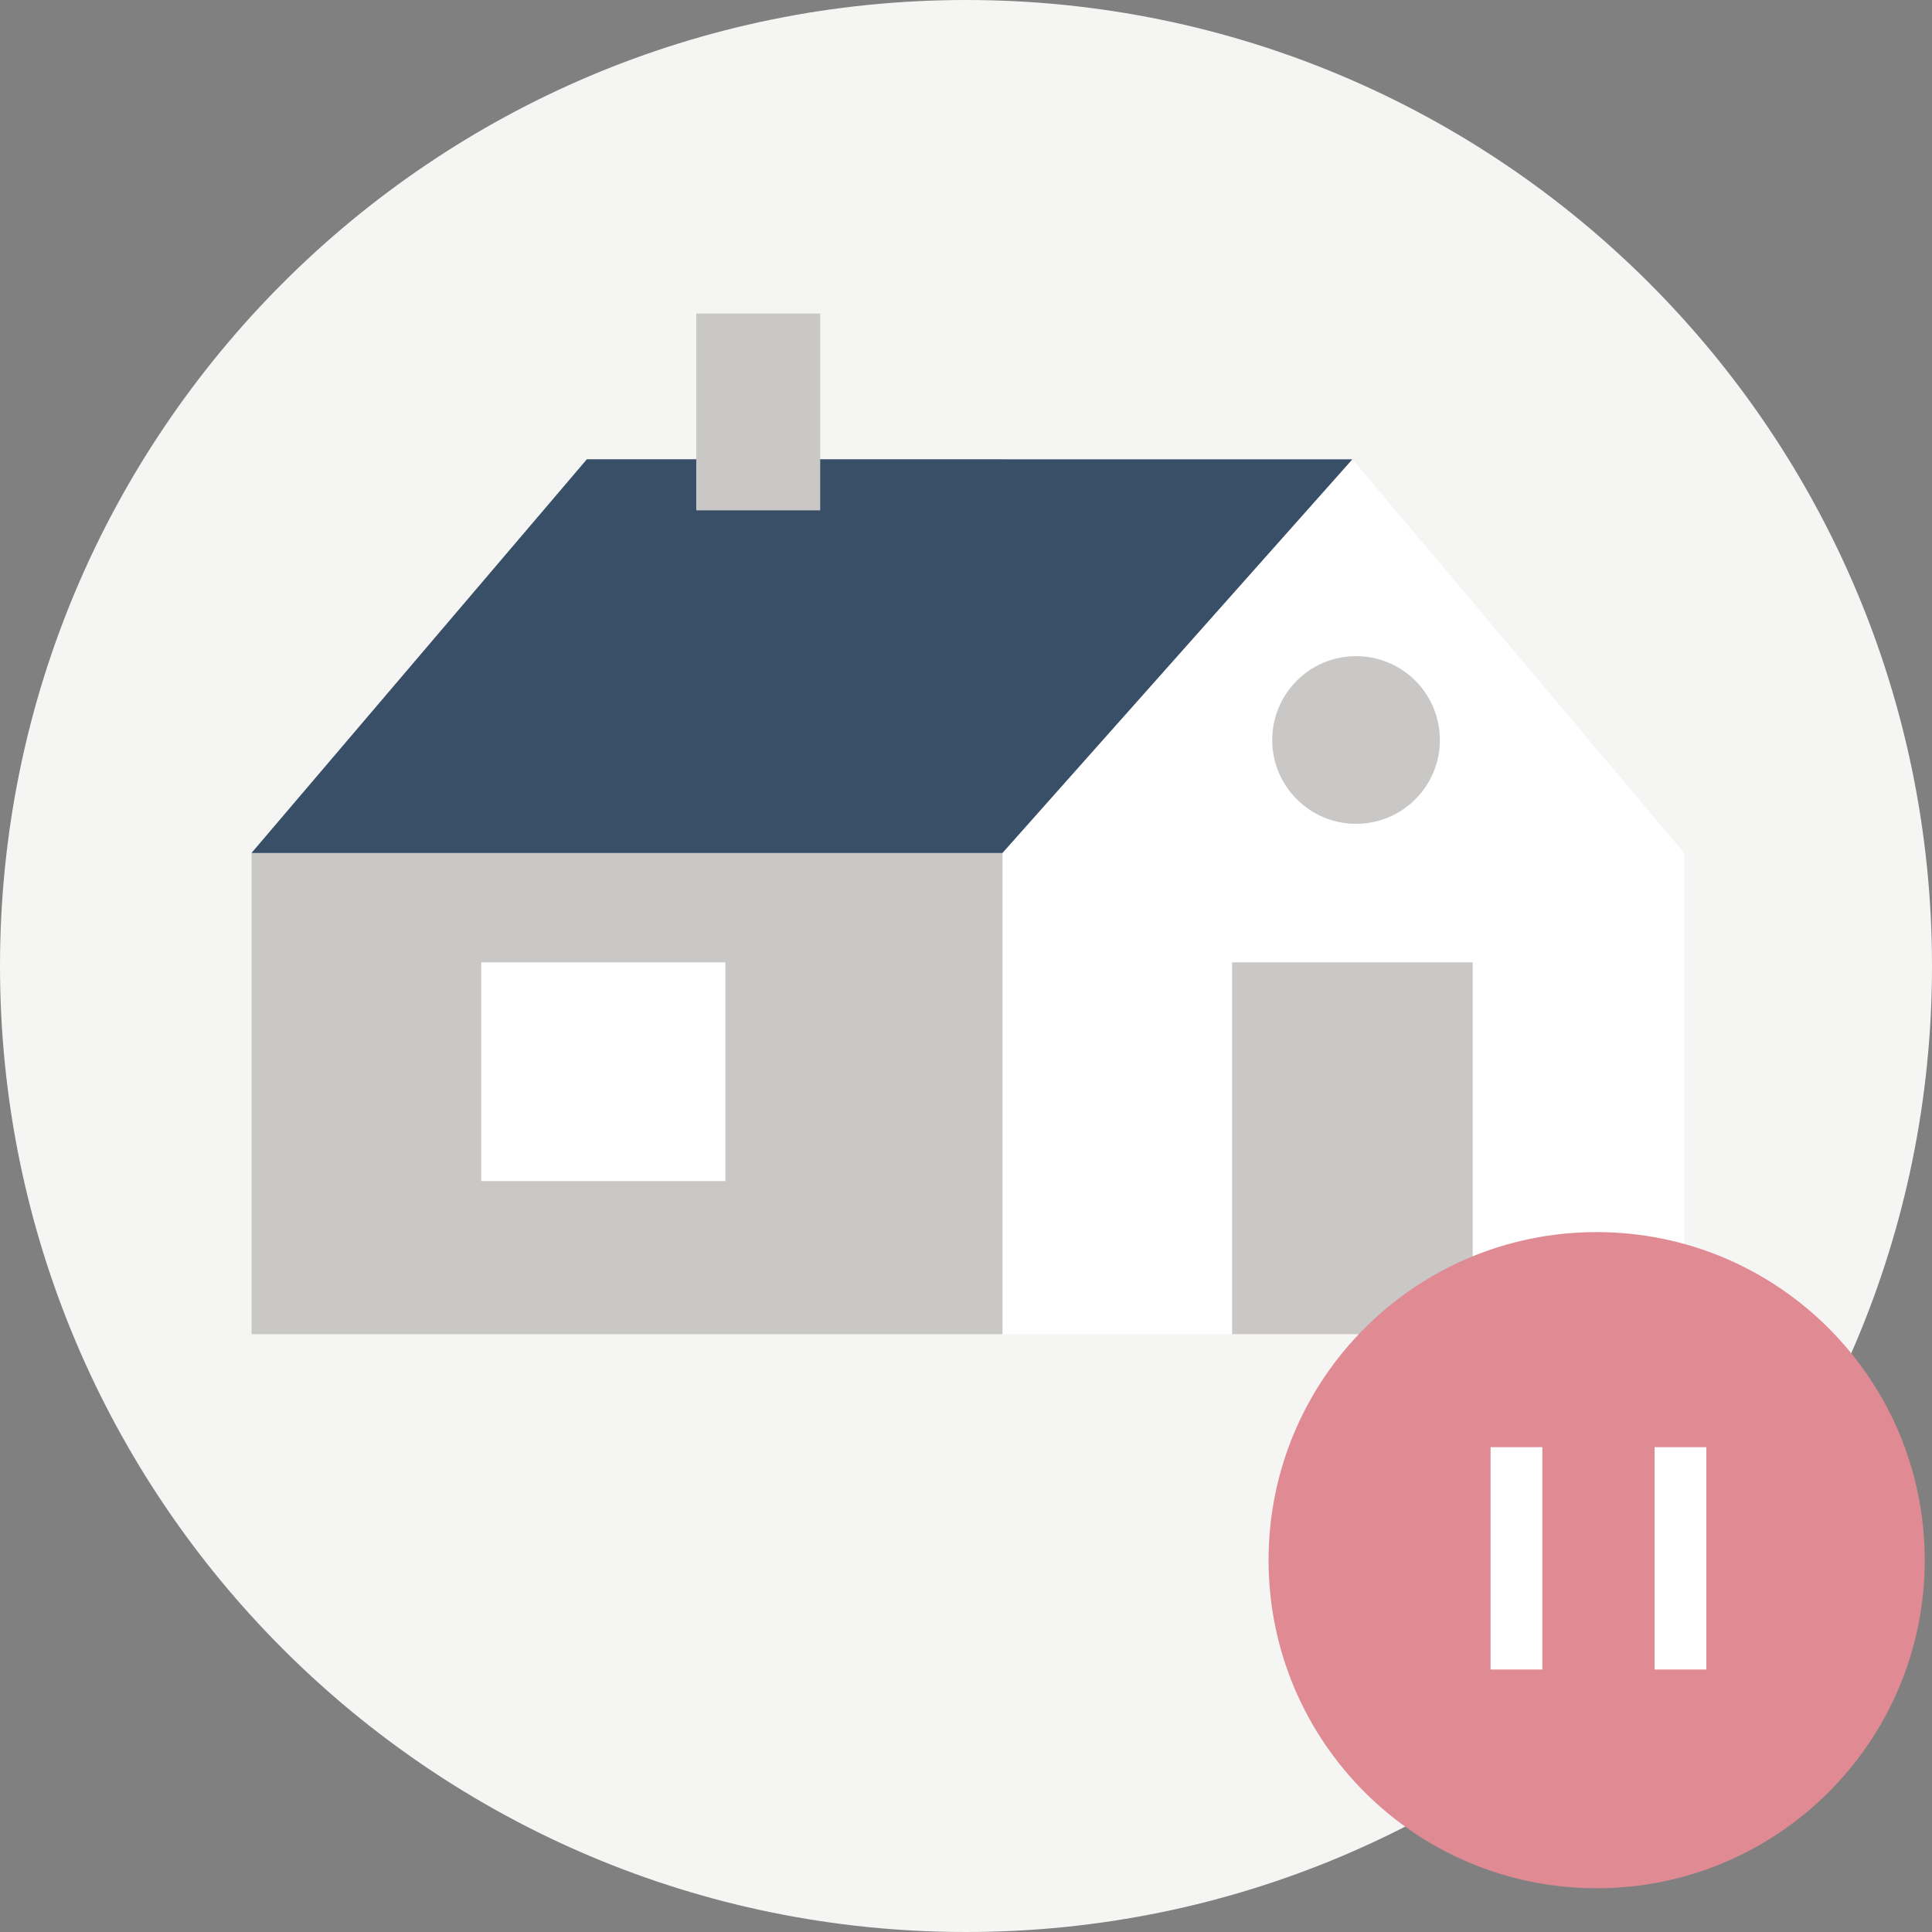 <svg width="56" height="56" viewBox="0 0 56 56" fill="none" xmlns="http://www.w3.org/2000/svg">
<rect x="0" y="0" width="56" height="56" fill="#808080" stroke="none"/>
<path d="M28 56C43.464 56 56 43.464 56 28C56 12.536 43.464 0 28 0C12.536 0 0 12.536 0 28C0 43.464 12.536 56 28 56Z" fill="#F5F5F4"/>
<path d="M39.2 13.313L48.815 24.724V38.672H29.057V13.313H39.2Z" fill="white"/>
<path d="M7.291 24.724L17.011 13.313H29.057V38.672H7.291V24.724Z" fill="#C9C8C6"/>
<path d="M39.2 13.313H17.011L7.291 24.724H29.057L39.2 13.313Z" fill="#384F67"/>
<path d="M42.687 27.894H35.713V38.672H42.687V27.894Z" fill="#C9C8C6"/>
<path d="M23.774 9.087H20.181V14.793H23.774V9.087Z" fill="#C9C8C6"/>
<path d="M39.306 23.879C40.648 23.879 41.736 22.791 41.736 21.449C41.736 20.107 40.648 19.019 39.306 19.019C37.964 19.019 36.876 20.107 36.876 21.449C36.876 22.791 37.964 23.879 39.306 23.879Z" fill="#C9C8C6"/>
<path d="M21.026 27.894H13.947V34.234H21.026V27.894Z" fill="white"/>
<path d="M46.279 54.732C51.531 54.732 55.789 50.475 55.789 45.223C55.789 39.971 51.531 35.713 46.279 35.713C41.027 35.713 36.77 39.971 36.77 45.223C36.77 50.475 41.027 54.732 46.279 54.732Z" fill="#E08A94"/>
<path d="M43.955 41.947V48.392" stroke="white" stroke-width="1.5" stroke-miterlimit="10"/>
<path d="M48.709 41.947V48.392" stroke="white" stroke-width="1.5" stroke-miterlimit="10"/>
</svg>

